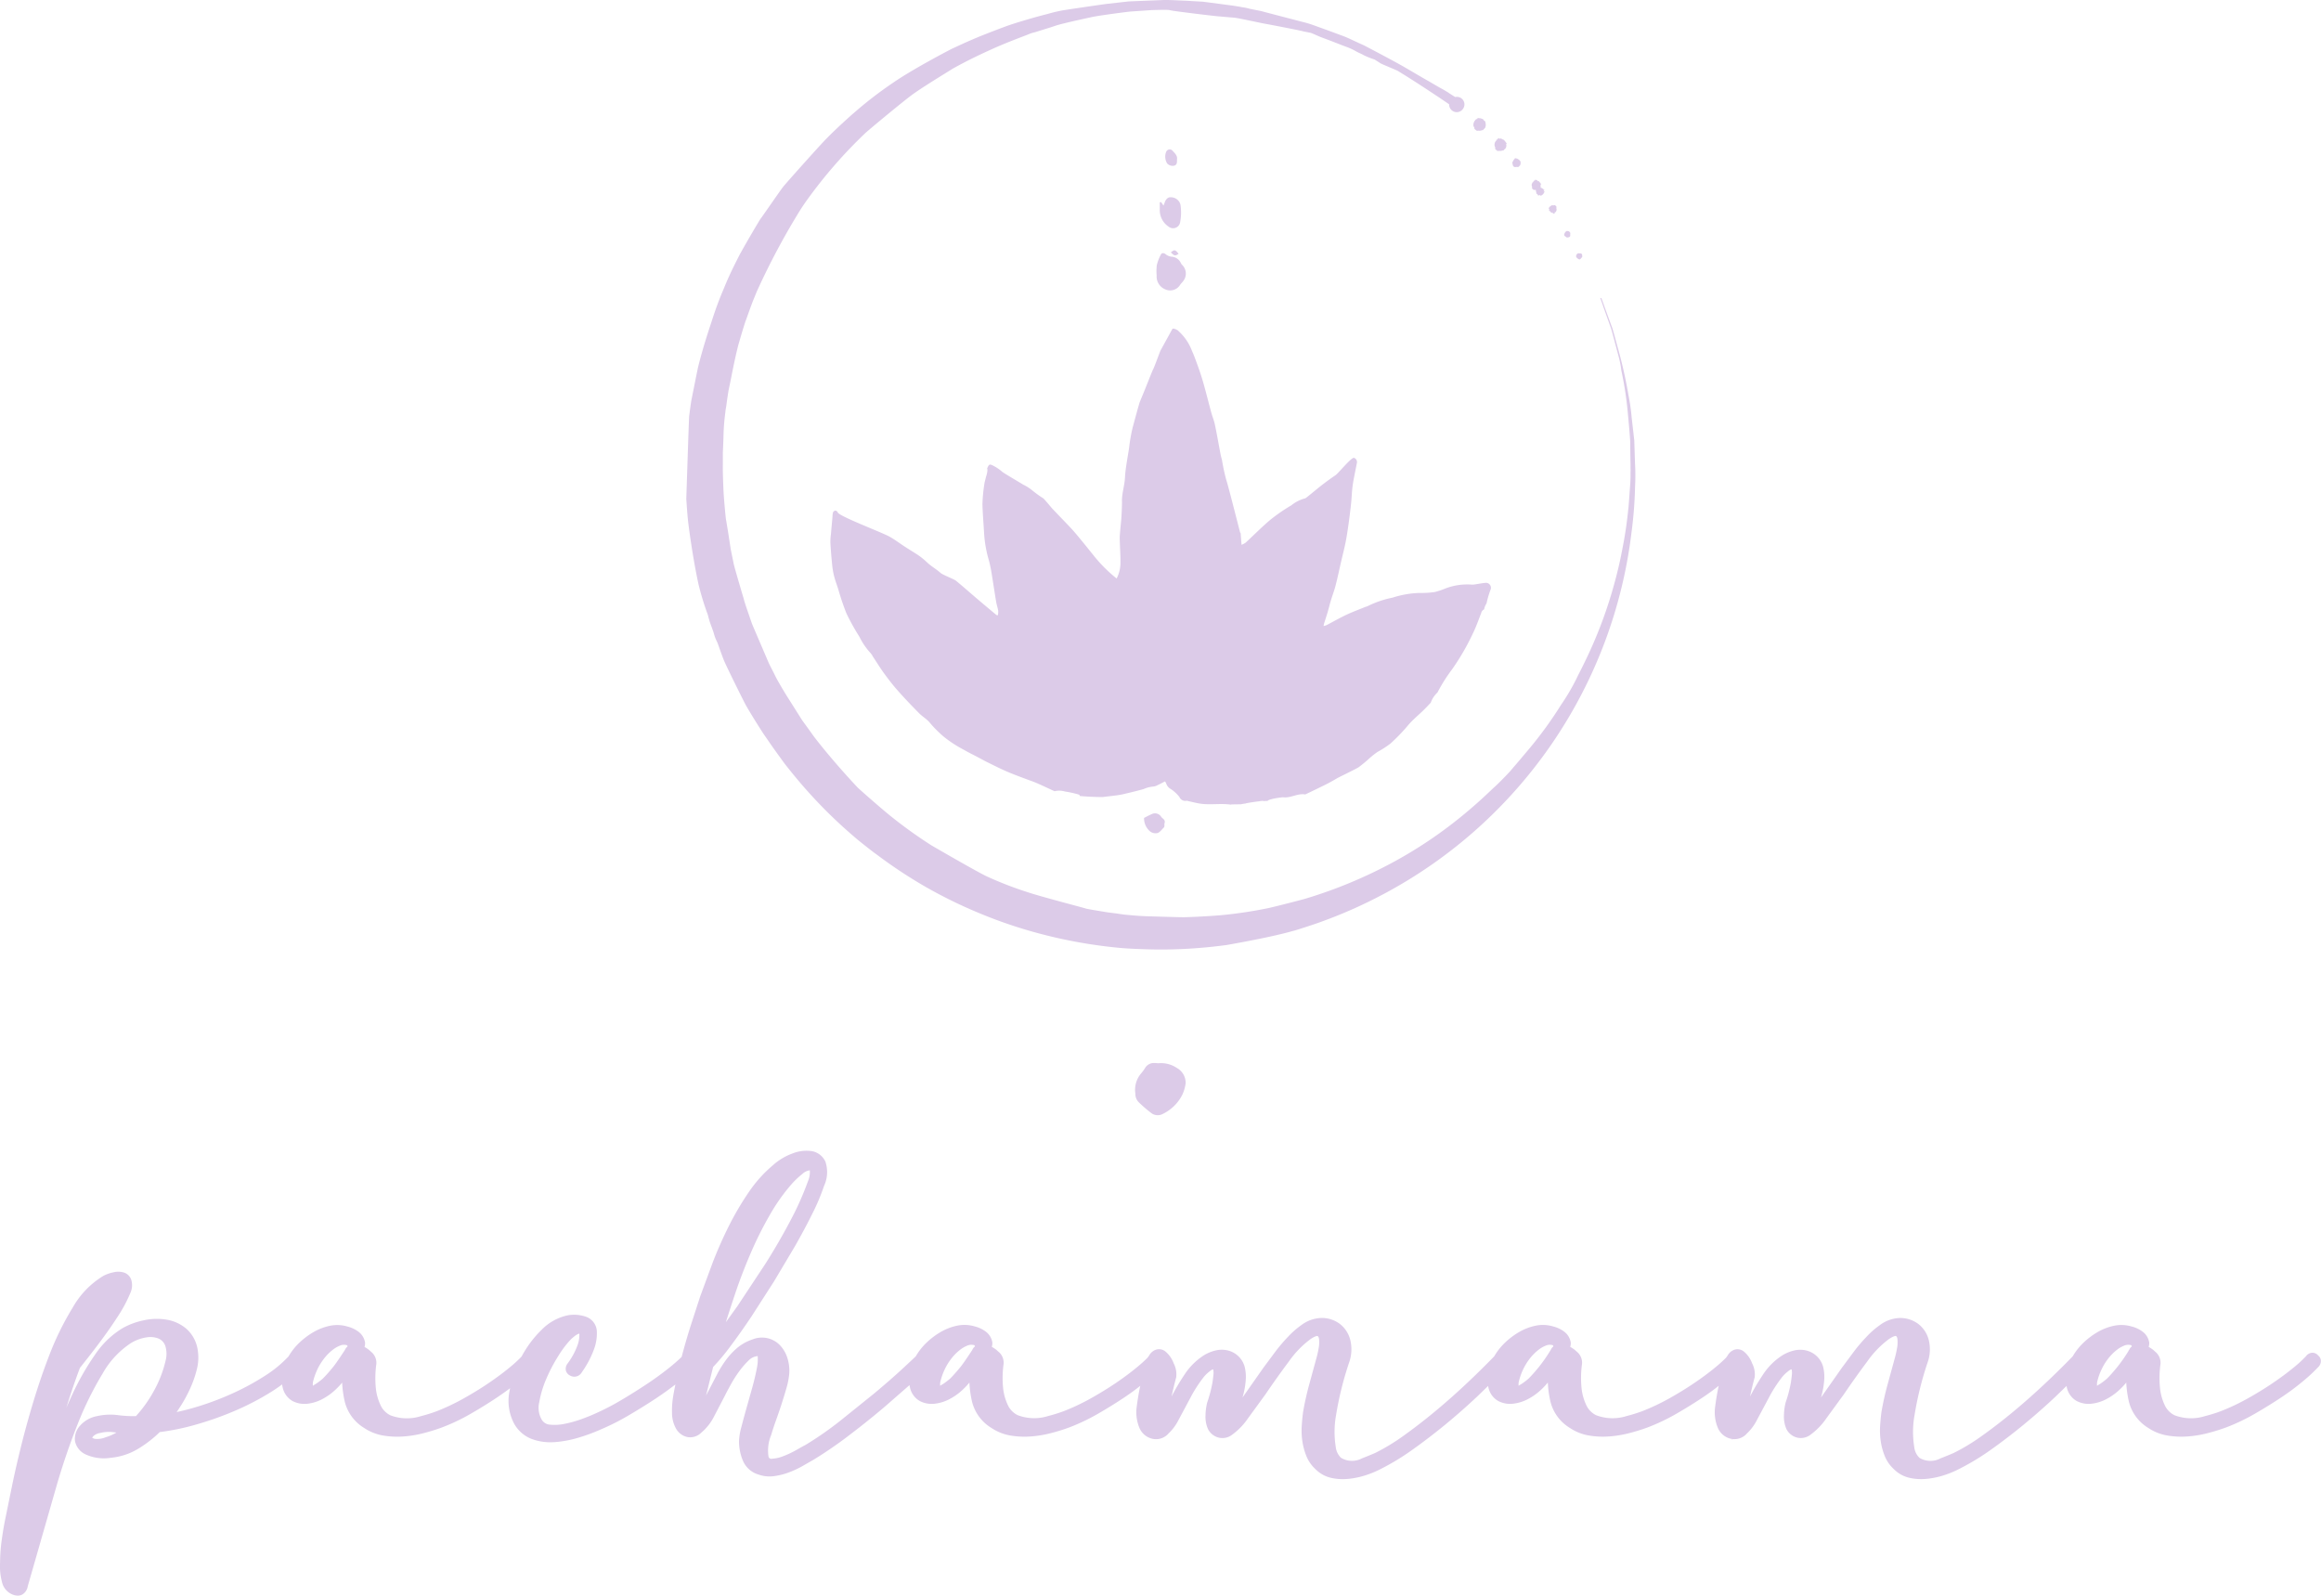 <?xml version="1.0" encoding="UTF-8"?> <svg xmlns="http://www.w3.org/2000/svg" xmlns:xlink="http://www.w3.org/1999/xlink" width="317.078" height="217.972" viewBox="0 0 317.078 217.972"><defs><clipPath id="clip-path"><rect id="Rechteck_4" data-name="Rechteck 4" width="317.078" height="217.972" fill="#dccbe8"></rect></clipPath></defs><g id="Gruppe_2" data-name="Gruppe 2" transform="translate(-0.001 -0.046)"><g id="Gruppe_1" data-name="Gruppe 1" transform="translate(0.001 0.046)" clip-path="url(#clip-path)"><path id="Pfad_1" data-name="Pfad 1" d="M290.877,419.157l-.008.013-.1.043.066.013a21.128,21.128,0,0,1-1.569,2.259c-.511.629-.992,1.172-1.405,1.587a8.955,8.955,0,0,1-.892.691c-.3.2-.483.263-.477.345a1.747,1.747,0,0,1,.067-.794,8.2,8.2,0,0,1,.518-1.431,7.8,7.8,0,0,1,.859-1.432,6.832,6.832,0,0,1,1.132-1.189,4.121,4.121,0,0,1,1.192-.707,1.375,1.375,0,0,1,.485-.087,1.632,1.632,0,0,1,.271.023c.085.014.172.029.21.157,0,.019,0,.036,0,.054a1.1,1.1,0,0,0-.349.453m-79.021,0-.01.017-.032.054a21.453,21.453,0,0,1-1.567,2.257c-.514.633-1,1.176-1.406,1.587a9.006,9.006,0,0,1-.892.691c-.3.2-.483.263-.477.343a1.741,1.741,0,0,1,.067-.791,8.471,8.471,0,0,1,.517-1.431,8.013,8.013,0,0,1,.86-1.432,6.771,6.771,0,0,1,1.133-1.189,4.118,4.118,0,0,1,1.192-.707,1.371,1.371,0,0,1,.484-.087,1.611,1.611,0,0,1,.271.023c.085.014.174.029.21.157v.054a1.134,1.134,0,0,0-.348.453m-79.021,0c0,.007-1.109,1.712-1.61,2.328-.515.633-1,1.176-1.406,1.587a9.234,9.234,0,0,1-.891.691c-.3.2-.483.263-.479.343a1.764,1.764,0,0,1,.067-.791,8.433,8.433,0,0,1,.517-1.431,7.972,7.972,0,0,1,.86-1.432,6.737,6.737,0,0,1,1.132-1.189,4.137,4.137,0,0,1,1.192-.707,1.383,1.383,0,0,1,.486-.087,1.643,1.643,0,0,1,.271.023c.085.014.173.029.208.157v.055a1.123,1.123,0,0,0-.347.452m-85.7,0c-.005.007-1.111,1.712-1.61,2.328s-.994,1.172-1.405,1.587a9.017,9.017,0,0,1-.894.691c-.3.2-.481.263-.479.342a1.8,1.8,0,0,1,.07-.79,8.4,8.4,0,0,1,.517-1.431,7.819,7.819,0,0,1,.861-1.432,6.58,6.58,0,0,1,1.131-1.189,4.112,4.112,0,0,1,1.189-.706A1.369,1.369,0,0,1,47,418.47a1.6,1.6,0,0,1,.268.023c.085.014.172.029.21.157a.42.42,0,0,0,0,.055,1.083,1.083,0,0,0-.349.452M14.424,431.105a2.983,2.983,0,0,1-1.475.207,1.348,1.348,0,0,1-.344-.132.536.536,0,0,1,.141-.227,1.716,1.716,0,0,1,.946-.438,4.744,4.744,0,0,1,1.785-.108c.148.016.292.035.435.049a6.619,6.619,0,0,1-1.488.647m86.022-19.658c.6-1.791,1.311-3.631,2.1-5.471a49.277,49.277,0,0,1,2.636-5.269,25.5,25.5,0,0,1,3.049-4.282,11.71,11.71,0,0,1,1.373-1.286,1.813,1.813,0,0,1,1.007-.5h.02a3.171,3.171,0,0,1-.266,1.527,40.483,40.483,0,0,1-2.387,5.347c-1.026,1.953-2.184,3.949-3.433,5.923l-3.816,5.771-1.565,2.176q.569-1.813,1.285-3.942m216.226,8.467a1.019,1.019,0,0,0-.826-.35,1.145,1.145,0,0,0-.835.491,17.194,17.194,0,0,1-1.718,1.567c-.789.651-1.733,1.352-2.808,2.082s-2.228,1.437-3.449,2.118a29.68,29.68,0,0,1-3.69,1.741,20.716,20.716,0,0,1-2.119.656,6.331,6.331,0,0,1-4.166-.121,2.872,2.872,0,0,1-1.356-1.426,7.08,7.08,0,0,1-.618-2.244,13.766,13.766,0,0,1,.063-3.344,1.952,1.952,0,0,0-.55-1.512l-.43-.387a4.5,4.5,0,0,0-.635-.418,1.814,1.814,0,0,0,.077-.578,2.3,2.3,0,0,0-.923-1.519,4.216,4.216,0,0,0-1.486-.694,4.878,4.878,0,0,0-2.379-.106,7.508,7.508,0,0,0-2.251.86,10.252,10.252,0,0,0-1.975,1.489,8.392,8.392,0,0,0-1.437,1.829c-1.183,1.223-2.472,2.491-3.834,3.771s-2.795,2.552-4.229,3.744-2.881,2.309-4.286,3.313a27.666,27.666,0,0,1-3.939,2.391q-.85.365-1.79.73a2.912,2.912,0,0,1-2.859-.077,2.4,2.4,0,0,1-.717-1.488,12.953,12.953,0,0,1,.039-4.335,45.239,45.239,0,0,1,1.785-7.2,5.364,5.364,0,0,0,.16-3.073,4,4,0,0,0-1.425-2.192,4.125,4.125,0,0,0-2.435-.818,4.78,4.78,0,0,0-2.84.988,11.677,11.677,0,0,0-1.736,1.51,23.56,23.56,0,0,0-1.732,2.014l-1.693,2.279-2.858,4.072c.038-.143.077-.287.113-.431a10.8,10.8,0,0,0,.322-1.937,5.735,5.735,0,0,0-.146-1.825,3.149,3.149,0,0,0-2.365-2.245,3.573,3.573,0,0,0-1.668.033,5.5,5.5,0,0,0-1.5.621,8.9,8.9,0,0,0-2.712,2.7,30.08,30.08,0,0,0-1.74,2.95q.268-1.269.631-2.617a3.247,3.247,0,0,0-.339-1.9,3.813,3.813,0,0,0-1.1-1.6,1.376,1.376,0,0,0-1.5-.206,1.724,1.724,0,0,0-.768.744l-.216.293a20.257,20.257,0,0,1-1.517,1.358c-.784.65-1.729,1.35-2.806,2.082s-2.224,1.434-3.449,2.118a29.521,29.521,0,0,1-3.691,1.741,20.936,20.936,0,0,1-2.117.656,6.322,6.322,0,0,1-4.166-.121,2.877,2.877,0,0,1-1.358-1.426,7.078,7.078,0,0,1-.619-2.244,13.82,13.82,0,0,1,.063-3.342,1.95,1.95,0,0,0-.548-1.513l-.432-.387a4.549,4.549,0,0,0-.635-.418,1.827,1.827,0,0,0,.078-.577,2.3,2.3,0,0,0-.923-1.52,4.226,4.226,0,0,0-1.484-.694,4.891,4.891,0,0,0-2.383-.106,7.474,7.474,0,0,0-2.251.86,10.251,10.251,0,0,0-1.975,1.489,8.332,8.332,0,0,0-1.438,1.832c-1.176,1.213-2.465,2.483-3.832,3.769s-2.8,2.555-4.232,3.744-2.872,2.3-4.284,3.313a27.825,27.825,0,0,1-3.939,2.391q-.849.365-1.789.73a2.914,2.914,0,0,1-2.86-.077,2.406,2.406,0,0,1-.718-1.488,12.975,12.975,0,0,1,.04-4.335,45.048,45.048,0,0,1,1.788-7.2,5.374,5.374,0,0,0,.157-3.073,4,4,0,0,0-1.423-2.192,4.129,4.129,0,0,0-2.436-.818,4.759,4.759,0,0,0-2.84.988,11.657,11.657,0,0,0-1.736,1.51,23.706,23.706,0,0,0-1.731,2.014l-1.694,2.279-2.858,4.072c.038-.143.077-.287.114-.431a10.757,10.757,0,0,0,.321-1.937,5.737,5.737,0,0,0-.146-1.825,3.15,3.15,0,0,0-2.366-2.245,3.571,3.571,0,0,0-1.667.033,5.522,5.522,0,0,0-1.5.621,8.922,8.922,0,0,0-2.712,2.7,30.4,30.4,0,0,0-1.74,2.95q.269-1.269.631-2.617a3.246,3.246,0,0,0-.338-1.9,3.8,3.8,0,0,0-1.1-1.6,1.374,1.374,0,0,0-1.5-.206,1.721,1.721,0,0,0-.767.744l-.216.293a19.974,19.974,0,0,1-1.519,1.358c-.791.657-1.711,1.339-2.8,2.082-1.064.722-2.225,1.434-3.449,2.118a29.534,29.534,0,0,1-3.692,1.741,20.877,20.877,0,0,1-2.116.656,6.331,6.331,0,0,1-4.167-.121,2.874,2.874,0,0,1-1.358-1.426,7.11,7.11,0,0,1-.62-2.244,13.873,13.873,0,0,1,.065-3.342,1.953,1.953,0,0,0-.548-1.513l-.433-.387a4.561,4.561,0,0,0-.634-.418,1.875,1.875,0,0,0,.078-.577,2.3,2.3,0,0,0-.924-1.52,4.241,4.241,0,0,0-1.484-.694,4.89,4.89,0,0,0-2.382-.106,7.5,7.5,0,0,0-2.251.86,10.171,10.171,0,0,0-1.975,1.489,8.407,8.407,0,0,0-1.442,1.835c-.253.251-.892.849-1.923,1.8-1.054.973-2.324,2.08-3.769,3.285l-4.71,3.791a46.108,46.108,0,0,1-4.684,3.248c-.25.126-.669.357-1.253.691a12.88,12.88,0,0,1-1.732.82,4.912,4.912,0,0,1-1.566.361.389.389,0,0,1-.486-.3,5.506,5.506,0,0,1,.367-2.946q.24-.84.63-1.924.4-1.111.774-2.253c.244-.762.472-1.5.678-2.223a10.1,10.1,0,0,0,.386-1.986,5.75,5.75,0,0,0-.238-2.068,4.5,4.5,0,0,0-.943-1.706,3.409,3.409,0,0,0-3.835-.891,6.343,6.343,0,0,0-2.113,1.176,9.731,9.731,0,0,0-1.557,1.689,15.05,15.05,0,0,0-1.208,1.969L96.456,425.4l.966-3.9a29.154,29.154,0,0,0,2.362-2.828c.931-1.242,1.906-2.62,2.9-4.106l3.042-4.732,2.885-4.847c.9-1.585,1.713-3.1,2.4-4.5a27.752,27.752,0,0,0,1.559-3.708,4.475,4.475,0,0,0,.191-3.331,2.516,2.516,0,0,0-1.87-1.437,5.12,5.12,0,0,0-2.648.331,8.11,8.11,0,0,0-2.612,1.563,18.021,18.021,0,0,0-3.351,3.73,39.711,39.711,0,0,0-2.733,4.656c-.825,1.652-1.563,3.327-2.2,4.987l-1.691,4.583L94.4,415.726c-.452,1.411-.879,2.89-1.279,4.4a24.626,24.626,0,0,1-1.907,1.646c-.863.682-1.85,1.4-2.935,2.117s-2.258,1.459-3.5,2.188a33.087,33.087,0,0,1-3.655,1.873q-.656.3-1.732.688a15.721,15.721,0,0,1-2.221.62,6.492,6.492,0,0,1-2.06.116,1.385,1.385,0,0,1-1.131-.729,3.214,3.214,0,0,1-.316-2.3,14.124,14.124,0,0,1,.975-3.242,21.715,21.715,0,0,1,1.671-3.166,13.4,13.4,0,0,1,1.641-2.172c.112-.114.274-.254.481-.424a2.532,2.532,0,0,1,.553-.353.862.862,0,0,1,.148-.05c0,.03.012.069.018.116a4.1,4.1,0,0,1-.282,1.552,9.815,9.815,0,0,1-1.344,2.441,1.168,1.168,0,0,0-.215.951,1.057,1.057,0,0,0,.57.671,1.165,1.165,0,0,0,1.608-.453,13.343,13.343,0,0,0,1.66-3.137,6.2,6.2,0,0,0,.392-2.372,2.223,2.223,0,0,0-1.579-2.1,4.944,4.944,0,0,0-2.376-.17A7.016,7.016,0,0,0,74,416.413a14.69,14.69,0,0,0-2.739,3.657,17.7,17.7,0,0,1-1.707,1.552c-.787.652-1.731,1.352-2.806,2.082s-2.222,1.434-3.449,2.118a29.336,29.336,0,0,1-3.691,1.741,20.66,20.66,0,0,1-2.117.656,6.319,6.319,0,0,1-4.164-.121,2.87,2.87,0,0,1-1.358-1.427,7.053,7.053,0,0,1-.62-2.242,14,14,0,0,1,.064-3.344,1.945,1.945,0,0,0-.547-1.513l-.432-.387a4.346,4.346,0,0,0-.633-.42,1.9,1.9,0,0,0,.075-.576,2.3,2.3,0,0,0-.922-1.52,4.219,4.219,0,0,0-1.486-.694,4.877,4.877,0,0,0-2.379-.106,7.482,7.482,0,0,0-2.251.86,10.224,10.224,0,0,0-1.976,1.489,8.337,8.337,0,0,0-1.442,1.837,16.564,16.564,0,0,1-3.288,2.69,34.147,34.147,0,0,1-4.338,2.351,38.663,38.663,0,0,1-4.682,1.781c-1.039.321-2.037.583-2.977.779.19-.276.382-.567.577-.869A19.134,19.134,0,0,0,26,424.39a14.883,14.883,0,0,0,.892-2.575,6.44,6.44,0,0,0,.127-2.589,4.818,4.818,0,0,0-1.533-2.926,5.552,5.552,0,0,0-2.682-1.257,8.2,8.2,0,0,0-3.084.064,10.153,10.153,0,0,0-2.888,1.039,12,12,0,0,0-3.792,3.593,35.2,35.2,0,0,0-3.114,5.414q-.436.932-.861,1.914c.559-1.828,1.179-3.65,1.852-5.443,2.259-2.827,3.93-5.087,4.97-6.716a19.43,19.43,0,0,0,1.992-3.688,2.525,2.525,0,0,0,.05-1.642,1.569,1.569,0,0,0-.988-.977,2.688,2.688,0,0,0-1.378-.047,5.4,5.4,0,0,0-1.418.485,11.883,11.883,0,0,0-4.185,4.3,39.645,39.645,0,0,0-3.356,6.9c-.734,1.911-1.427,3.954-2.065,6.071-.63,2.091-1.2,4.161-1.691,6.151s-.917,3.857-1.261,5.565l-.89,4.352Q.448,443.6.23,445.189a22.579,22.579,0,0,0-.219,3.02A8.435,8.435,0,0,0,.278,450.9a2.4,2.4,0,0,0,1.512,1.713,1.929,1.929,0,0,0,.641.121,1.269,1.269,0,0,0,.631-.16,1.593,1.593,0,0,0,.731-1.125L7.8,437.487c.827-2.821,1.768-5.565,2.8-8.158a45.706,45.706,0,0,1,3.418-6.928,11.992,11.992,0,0,1,3.909-4.19,5.746,5.746,0,0,1,2.092-.756,3.045,3.045,0,0,1,1.662.17,1.7,1.7,0,0,1,.9.985,3.663,3.663,0,0,1,.034,2.06A15.8,15.8,0,0,1,21,424.812a17.455,17.455,0,0,1-2.427,3.4,16.061,16.061,0,0,1-2.409-.128,8.146,8.146,0,0,0-2.918.131,4.064,4.064,0,0,0-2.328,1.326,2.642,2.642,0,0,0-.671,2.086,2.548,2.548,0,0,0,1.444,1.811,5.994,5.994,0,0,0,3.446.466,8.854,8.854,0,0,0,3.754-1.239,16.3,16.3,0,0,0,2.938-2.274,32.127,32.127,0,0,0,4.887-1.006,43.864,43.864,0,0,0,5.428-1.923,36.358,36.358,0,0,0,5.039-2.644c.477-.3.925-.616,1.357-.936a3.932,3.932,0,0,0,.084.432,2.784,2.784,0,0,0,1.349,1.841,3.537,3.537,0,0,0,2,.368,5.674,5.674,0,0,0,2.008-.609,7.922,7.922,0,0,0,1.671-1.148,9.934,9.934,0,0,0,1.042-1.075l.049-.06a14.448,14.448,0,0,0,.361,2.62,5.865,5.865,0,0,0,2.651,3.582,6.619,6.619,0,0,0,2.606,1.033,11.582,11.582,0,0,0,1.91.158c.275,0,.547-.011.822-.03a15.206,15.206,0,0,0,2.732-.444,26.1,26.1,0,0,0,2.538-.784,27.1,27.1,0,0,0,4-1.908c1.328-.768,2.564-1.538,3.674-2.285.588-.4,1.136-.788,1.651-1.174-.027.137-.063.274-.085.412a6.668,6.668,0,0,0,.553,4.271,4.657,4.657,0,0,0,2.464,2.245,7.26,7.26,0,0,0,2.569.456c.211,0,.425-.008.64-.024a15.078,15.078,0,0,0,3.305-.635,24.913,24.913,0,0,0,2.87-1.06A32.687,32.687,0,0,0,85.9,428.1c1.27-.746,2.506-1.513,3.668-2.28.977-.645,1.869-1.292,2.7-1.932-.105.539-.219,1.091-.3,1.594a11.994,11.994,0,0,0-.162,2.311,4.379,4.379,0,0,0,.542,2.11,2.323,2.323,0,0,0,1.606,1.177,2.15,2.15,0,0,0,1.843-.6,7.058,7.058,0,0,0,1.742-2.2l1.472-2.824c.2-.407.476-.919.819-1.545a16.583,16.583,0,0,1,1.127-1.777,11.063,11.063,0,0,1,1.313-1.519,1.9,1.9,0,0,1,1.241-.6,5.731,5.731,0,0,1-.118,1.662c-.139.758-.343,1.617-.6,2.553l-.8,2.847q-.4,1.417-.708,2.616a8.366,8.366,0,0,0-.325,1.945,6.847,6.847,0,0,0,.533,2.665,3.322,3.322,0,0,0,2.163,1.9,4.332,4.332,0,0,0,1.46.249,4.625,4.625,0,0,0,.6-.038,9.17,9.17,0,0,0,1.988-.489,13.06,13.06,0,0,0,1.829-.835l1.573-.9a56.186,56.186,0,0,0,4.95-3.4c1.713-1.3,3.339-2.609,4.837-3.882l3.358-2.932c.029.11.029.23.066.336a2.788,2.788,0,0,0,1.348,1.841,3.508,3.508,0,0,0,2,.368,5.642,5.642,0,0,0,2.006-.609,7.931,7.931,0,0,0,1.672-1.148,9.782,9.782,0,0,0,1.042-1.075l.051-.06a14.379,14.379,0,0,0,.36,2.62,5.857,5.857,0,0,0,2.653,3.582,6.607,6.607,0,0,0,2.605,1.033,11.575,11.575,0,0,0,1.91.158c.274,0,.547-.011.822-.03a15.24,15.24,0,0,0,2.732-.444,25.575,25.575,0,0,0,2.537-.784,27.205,27.205,0,0,0,4-1.908c1.328-.768,2.564-1.538,3.673-2.285.754-.507,1.425-1.006,2.056-1.5-.018.073-.036.144-.054.218-.168.795-.314,1.676-.436,2.615a5.5,5.5,0,0,0,.353,2.881,2.531,2.531,0,0,0,1.838,1.533c.049.008.1.018.141.023l.074.01a2.265,2.265,0,0,0,1.947-.781,6.528,6.528,0,0,0,1.339-1.8l1.689-3.159c.217-.417.465-.841.741-1.278s.576-.863.892-1.279a4.567,4.567,0,0,1,.892-.917c.4-.328.552-.346.546-.276a2.323,2.323,0,0,1,.019.766c-.039.358-.078.682-.118.945a17.727,17.727,0,0,1-.723,2.768,7.632,7.632,0,0,0-.234,1.749,4.164,4.164,0,0,0,.351,1.92,2.258,2.258,0,0,0,1.5,1.152,2.179,2.179,0,0,0,1.8-.417,9.187,9.187,0,0,0,2.163-2.248l2.4-3.294c1.029-1.52,2.1-3.016,3.169-4.448a13.388,13.388,0,0,1,2.877-3c.755-.536,1.018-.485,1.017-.487.059.023.182.07.228.389a4.265,4.265,0,0,1-.059,1.325,12.729,12.729,0,0,1-.324,1.419l-.981,3.585c-.328,1.207-.6,2.43-.81,3.654q-.126.939-.189,1.97a9.883,9.883,0,0,0,.1,2.109,8.839,8.839,0,0,0,.555,1.995,4.89,4.89,0,0,0,1.224,1.743,4.357,4.357,0,0,0,2.136,1.189,7.06,7.06,0,0,0,1.592.176,8.087,8.087,0,0,0,.825-.043,11.271,11.271,0,0,0,2.383-.516,13.309,13.309,0,0,0,2.092-.887,32.612,32.612,0,0,0,4.238-2.586c1.473-1.043,2.978-2.2,4.473-3.422,1.508-1.242,2.981-2.538,4.382-3.859l1.464-1.421c.02.072.018.152.043.222a2.785,2.785,0,0,0,1.348,1.841,3.5,3.5,0,0,0,2,.368,5.653,5.653,0,0,0,2.005-.609,7.938,7.938,0,0,0,1.671-1.148,9.781,9.781,0,0,0,1.041-1.075l.051-.06a14.38,14.38,0,0,0,.361,2.62,5.858,5.858,0,0,0,2.652,3.582,6.607,6.607,0,0,0,2.605,1.033,11.583,11.583,0,0,0,1.91.158c.275,0,.548-.011.821-.03a15.236,15.236,0,0,0,2.733-.444,25.627,25.627,0,0,0,2.538-.784,27.147,27.147,0,0,0,4-1.908c1.329-.768,2.564-1.538,3.675-2.285.754-.507,1.426-1.006,2.056-1.5-.018.073-.037.144-.054.218-.166.787-.313,1.668-.437,2.615a5.5,5.5,0,0,0,.353,2.881,2.531,2.531,0,0,0,1.838,1.533c.048.008.094.018.14.023l-.035.154.109-.144a2.266,2.266,0,0,0,1.947-.781,6.537,6.537,0,0,0,1.34-1.8l1.688-3.16c.218-.416.465-.843.742-1.277s.576-.863.892-1.279a4.578,4.578,0,0,1,.892-.917c.4-.328.553-.346.546-.276a2.314,2.314,0,0,1,.019.766c-.039.358-.079.682-.117.945a17.732,17.732,0,0,1-.723,2.768,7.589,7.589,0,0,0-.234,1.749,4.183,4.183,0,0,0,.35,1.92,2.262,2.262,0,0,0,1.495,1.152,2.193,2.193,0,0,0,1.8-.417,9.245,9.245,0,0,0,2.162-2.248l2.4-3.294c1.029-1.52,2.1-3.016,3.17-4.448a13.379,13.379,0,0,1,2.877-3c.754-.536,1.018-.485,1.016-.487.059.023.182.07.228.389a4.277,4.277,0,0,1-.059,1.325,12.722,12.722,0,0,1-.325,1.419l-.981,3.585c-.329,1.207-.6,2.43-.811,3.654q-.125.939-.188,1.97a9.857,9.857,0,0,0,.1,2.109,8.774,8.774,0,0,0,.555,1.995,4.912,4.912,0,0,0,1.223,1.743,4.37,4.37,0,0,0,2.138,1.189,7.066,7.066,0,0,0,1.592.176,8.085,8.085,0,0,0,.825-.043,11.256,11.256,0,0,0,2.383-.516,13.4,13.4,0,0,0,2.093-.887A32.857,32.857,0,0,0,272,432.791c1.478-1.049,2.983-2.2,4.472-3.422,1.513-1.247,2.986-2.543,4.382-3.859l1.464-1.421c.02.072.018.152.043.222a2.79,2.79,0,0,0,1.35,1.841,3.525,3.525,0,0,0,1.994.368,5.63,5.63,0,0,0,2.008-.609,7.938,7.938,0,0,0,1.671-1.148,9.785,9.785,0,0,0,1.042-1.075l.049-.06a14.422,14.422,0,0,0,.363,2.62,5.853,5.853,0,0,0,2.652,3.582,6.621,6.621,0,0,0,2.605,1.033,11.583,11.583,0,0,0,1.912.158c.274,0,.547-.011.82-.03a15.148,15.148,0,0,0,2.733-.444,26.3,26.3,0,0,0,2.538-.783,27.253,27.253,0,0,0,4-1.909c1.324-.767,2.562-1.535,3.677-2.285a33.022,33.022,0,0,0,2.989-2.245,22.114,22.114,0,0,0,1.9-1.775,1.177,1.177,0,0,0,.4-.918.971.971,0,0,0-.4-.72" transform="translate(-0.001 -234.762)" fill="#dccbe8"></path><path id="Pfad_2" data-name="Pfad 2" d="M389.818,362.116c-.218-.013-.411-.036-.6-.034a1.394,1.394,0,0,0-1.161.639,6.072,6.072,0,0,1-.634.86,3.461,3.461,0,0,0-.723,2.687,1.6,1.6,0,0,0,.47,1.184,18.14,18.14,0,0,0,1.64,1.418,1.456,1.456,0,0,0,1.577.2,5.829,5.829,0,0,0,2.732-2.659,5.338,5.338,0,0,0,.45-1.567,2.323,2.323,0,0,0-1.214-2.091,3.873,3.873,0,0,0-2.532-.633" transform="translate(-231.595 -216.872)" fill="#dccbe8"></path><path id="Pfad_3" data-name="Pfad 3" d="M393.921,89.309a1.877,1.877,0,0,0,1.134,1.873,1.594,1.594,0,0,0,2.062-.586c.121-.187.3-.335.426-.52a1.648,1.648,0,0,0-.174-2.248,1.233,1.233,0,0,1-.174-.283,1.474,1.474,0,0,0-1.178-.8,1.531,1.531,0,0,1-.849-.327c-.193-.17-.513-.26-.653,0a5.81,5.81,0,0,0-.575,1.483,7.076,7.076,0,0,0-.019,1.409" transform="translate(-235.906 -51.674)" fill="#dccbe8"></path><path id="Pfad_4" data-name="Pfad 4" d="M395.52,68.359l-.32-.471-.184.026c0,.321,0,.644,0,.966a2.713,2.713,0,0,0,1.2,2.356.975.975,0,0,0,1.591-.649,7.051,7.051,0,0,0,.049-2.261,1.208,1.208,0,0,0-.156-.441,1.366,1.366,0,0,0-1.186-.657c-.4-.042-.71.326-.839.752-.03.1-.076.2-.149.379" transform="translate(-236.577 -40.28)" fill="#dccbe8"></path><path id="Pfad_5" data-name="Pfad 5" d="M392.031,277.571a.986.986,0,0,0-1.326-.394c-.349.136-.676.33-1.037.509a2.34,2.34,0,0,0,.638,1.666,1.228,1.228,0,0,0,1.2.4c.325-.1.571-.47.841-.73.178-.172.063-.43.115-.591.163-.489-.218-.609-.429-.861" transform="translate(-233.375 -165.953)" fill="#dccbe8"></path><path id="Pfad_6" data-name="Pfad 6" d="M398.11,53.15c.392-.126.382-.451.376-.856.094-.515-.321-.873-.665-1.245a.523.523,0,0,0-.8.176,1.782,1.782,0,0,0,.114,1.611,1.011,1.011,0,0,0,.975.313" transform="translate(-237.694 -30.518)" fill="#dccbe8"></path><path id="Pfad_7" data-name="Pfad 7" d="M398.778,85.58c.471.49.605.514,1.065.191-.47-.585-.559-.6-1.065-.191" transform="translate(-238.831 -51.104)" fill="#dccbe8"></path><path id="Pfad_8" data-name="Pfad 8" d="M400.326,112.13l.034.014c-.066-.03-.073-.032-.034-.014" transform="translate(-239.743 -67.167)" fill="#dccbe8"></path><path id="Pfad_9" data-name="Pfad 9" d="M365.372,147.951a12.573,12.573,0,0,1-2.07.128,13.137,13.137,0,0,0-3.711.644,13.42,13.42,0,0,0-3.423,1.172,1.564,1.564,0,0,1-.248.077c-.88.36-1.776.687-2.635,1.092-.922.435-1.808.946-2.713,1.417a2.3,2.3,0,0,1-.4.118,3.111,3.111,0,0,1,.057-.31c.168-.539.347-1.075.508-1.618.153-.519.277-1.047.433-1.566.21-.693.47-1.371.65-2.071.273-1.06.495-2.133.741-3.2.207-.9.441-1.791.622-2.694.163-.82.283-1.65.4-2.478.131-.935.249-1.874.348-2.814.089-.831.1-1.671.223-2.5.145-1,.372-1.98.559-2.97a.617.617,0,0,0-.368-.75c-.324-.16-2.174,2.122-2.53,2.36-.7.472-1.388.975-2.057,1.5-.634.5-2.005,1.655-2.086,1.665a4.977,4.977,0,0,0-1.9.953,24.753,24.753,0,0,0-2.8,1.92c-1.2,1-2.3,2.127-3.454,3.188a2.642,2.642,0,0,1-.554.29c-.042-.564-.087-1.075-.121-1.578a.528.528,0,0,1-.1-.206c-.442-1.7-1.633-6.411-1.856-7.05a25.814,25.814,0,0,1-.6-2.782,9.926,9.926,0,0,1-.276-1.219c-.231-1.2-.437-2.413-.693-3.613-.117-.553-.341-1.081-.491-1.629-.34-1.249-.652-2.508-1-3.755-.225-.8-.474-1.6-.759-2.388s-.55-1.555-.892-2.315a6.925,6.925,0,0,0-1.771-2.615.6.6,0,0,1-.1-.107l-.032-.023c-.064-.039-.128-.078-.195-.114-.031-.017-.063-.033-.1-.049l-.031-.016,0,0c-.044-.019-.142-.046-.158-.051l-.085-.019c-.04,0-.085,0-.13,0h-.029l0,0c-.051.074-1.616,2.94-1.665,3.016-.06.139-.931,2.51-1.029,2.614-.128.264-.823,2.04-1.229,3.039-.166.409-.57,1.356-.617,1.523-.432,1.5-.523,1.881-.933,3.389a22.39,22.39,0,0,0-.464,2.667c-.178,1.238-.509,2.831-.566,4.08-.051,1.1-.445,2.2-.412,3.3.014.462-.058,2-.1,2.459-.1,1.045-.213,2.124-.207,2.563.011.829.112,2.413.1,3.243a4.68,4.68,0,0,1-.523,2.238,19.733,19.733,0,0,1-3.168-3.177c-.524-.645-1.04-1.3-1.568-1.936-.459-.558-.913-1.122-1.4-1.65-.845-.912-1.72-1.794-2.575-2.7-.27-.286-.508-.6-.767-.894-.168-.191-.337-.381-.506-.57a14.321,14.321,0,0,1-1.529-1.1,6.313,6.313,0,0,0-1.257-.8c-.438-.276-2.636-1.55-2.888-1.773a5.791,5.791,0,0,0-1.235-.826c-.481-.243-.549-.181-.8.4.137.186-.109,1.069-.133,1.064-.078.313-.137.57-.207.825a21.86,21.86,0,0,0-.3,2.995c.039,1.362.16,2.721.234,4.082a16.6,16.6,0,0,0,.661,3.628,18.508,18.508,0,0,1,.4,1.99c.2,1.211.377,2.427.58,3.636.069.408.21.8.279,1.211a2.674,2.674,0,0,1-.039.618c-.134-.028-.187-.022-.216-.046-.9-.75-1.794-1.5-2.683-2.256-.946-.8-1.873-1.63-2.833-2.415-.3-.243-1.79-.784-2.123-1.083-.588-.525-1.3-.91-1.862-1.459a9.479,9.479,0,0,0-1.6-1.228c-.5-.314-.994-.621-1.484-.941-.675-.439-1.32-.933-2.022-1.32-1.133-.625-6.946-2.8-7.064-3.316a.409.409,0,0,0-.32-.237.444.444,0,0,0-.321.249,2.231,2.231,0,0,0-.071.587c-.071.79-.144,1.58-.211,2.37a8.414,8.414,0,0,0-.078,1.172c.055.985.137,1.969.235,2.951a10.793,10.793,0,0,0,.255,1.556c.156.616.377,1.215.576,1.821a34.58,34.58,0,0,0,1.117,3.315,30.07,30.07,0,0,0,1.779,3.206,9.451,9.451,0,0,0,1.545,2.26,2.277,2.277,0,0,1,.288.436c.532.8,1.038,1.628,1.605,2.4.595.813,1.217,1.609,1.885,2.359.914,1.028,1.868,2.022,2.835,3,.459.464,1.061.8,1.466,1.3a16.127,16.127,0,0,0,1.932,1.931,16.7,16.7,0,0,0,2.774,1.794c.582.342,1.19.634,1.788.949.517.272,1.027.558,1.552.814.894.437,1.783.889,2.7,1.273,1.116.466,2.257.874,3.393,1.295.807.3,2.744,1.249,2.906,1.3a2.678,2.678,0,0,1,1.393.034,14.368,14.368,0,0,1,1.972.439.605.605,0,0,1,.072.145c0,.01,0,.022,0,.031,1.025.093,2.057.141,3.089.148.512-.06,1.023-.119,1.533-.183a12.23,12.23,0,0,0,1.219-.189c.964-.223,1.926-.454,2.881-.718a4.051,4.051,0,0,1,1.3-.344,1.469,1.469,0,0,0,.614-.195c.333-.153.657-.33,1.012-.509a1.66,1.66,0,0,1,.164.284,1.3,1.3,0,0,0,.532.7,4.729,4.729,0,0,1,1.278,1.158.869.869,0,0,0,.989.5c.077-.014.165.041.249.059.594.124,1.181.289,1.779.36,1.309.156,2.631-.076,3.943.105a1.356,1.356,0,0,0,.193-.024c.419-.008.837-.011,1.255-.02a4.949,4.949,0,0,1,.631-.1.505.505,0,0,1,.055-.029c.223-.062,1.519-.257,1.834-.278-.026-.018.561-.1.542-.029l.588-.026c.055-.236,1.908-.514,2.141-.488,1.014.113,1.924-.556,2.943-.4a.373.373,0,0,0,.185-.059c.916-.442,1.837-.876,2.747-1.332.5-.253.992-.536,1.479-.821.219-.13,2.546-1.248,2.929-1.5a18.35,18.35,0,0,0,1.555-1.295,12.6,12.6,0,0,1,1.023-.795,13.886,13.886,0,0,0,1.732-1.113,24.73,24.73,0,0,0,2.408-2.488c.679-.82,1.535-1.486,2.289-2.245.281-.284.558-.578.844-.887a3.393,3.393,0,0,1,.395-.784,4.273,4.273,0,0,1,.531-.62,22.066,22.066,0,0,1,1.987-3.148,31.963,31.963,0,0,0,2.833-4.889c.445-.9.782-1.863,1.145-2.808a.725.725,0,0,1,.4-.493,1.923,1.923,0,0,1,.3-.766c0-.008.014-.012.019-.02a13.267,13.267,0,0,1,.544-1.872.68.68,0,0,0-.749-.954c-.451.042-.9.135-1.346.2a1.95,1.95,0,0,1-.512.03,8.281,8.281,0,0,0-3.564.537,10.06,10.06,0,0,1-1.415.472" transform="translate(-169.354 -67.08)" fill="#dccbe8"></path><path id="Pfad_10" data-name="Pfad 10" d="M410.637,322.714h0l-.043,0Z" transform="translate(-245.905 -193.294)" fill="#dccbe8"></path><path id="Pfad_11" data-name="Pfad 11" d="M235.411,79.844a37.612,37.612,0,0,0,1.295,4.228,11.048,11.048,0,0,0,.5,1.608l.272.766a5.95,5.95,0,0,0,.526,1.386c.241.674.741,2.1.93,2.527.523,1.19,2.5,5.164,2.869,5.865s1.786,2.989,2.445,3.994c.2.295.433.628.674.976.683,1.018,2.2,3.089,2.226,3.12.3.393.6.76.886,1.119l.049.061c1.333,1.651,2.514,2.972,3.706,4.227a64.9,64.9,0,0,0,4.974,4.694c.327.311,2.445,1.97,2.629,2.1l.358.256a65,65,0,0,0,6.683,4.421,63.715,63.715,0,0,0,8.321,3.988c-.475-.186-.918-.366-1.268-.518.337.148.907.387,1.651.676l.122.048a64.632,64.632,0,0,0,6.347,2.086,66.791,66.791,0,0,0,11.458,2.07c.777.071,1.946.125,2.291.133a64.92,64.92,0,0,0,9.36-.211h.008c.286-.026.572-.054.857-.084l.182-.019-.129.012c.418-.046,1.077-.122.988-.112l.961-.121c-.225.031,5.663-.969,8.747-1.838.142-.041.386-.105.465-.122.682-.2,1.36-.421,2.034-.647.313-.1,1.167-.383,1.693-.582q2.016-.726,3.976-1.586c.2-.087.4-.175.6-.264l.052-.025q1.846-.833,3.636-1.782l.344-.178.367-.2A64.7,64.7,0,0,0,362.886,72.7a56.573,56.573,0,0,0,.478-6.241,28.329,28.329,0,0,0-.01-3.127l-.1-3.127L362.9,57.1a27.613,27.613,0,0,0-.442-3.091,61.875,61.875,0,0,0-1.352-6.091c-.28-1-.538-2.009-.837-3.005l-1.069-2.93c-.139-.408-.288-.81-.441-1.212a.315.315,0,0,1-.162-.037c.162.43.316.864.46,1.3l1.044,2.931c.29,1,.539,2,.811,3,.071.251.131.5.2.756a13.823,13.823,0,0,1,.379,1.947,48.477,48.477,0,0,1,.9,5.986c.113,1.172.224,2.417.308,3.683.011,1.275.027,2.581.061,3.893,0,1.156-.029-.985-.04-.368a20.684,20.684,0,0,1-.018,2.326c-.082.937-.136,2.081-.271,3.559l.022-.336a54.7,54.7,0,0,1-.794,5.464c-.3,1.627-.643,3.111-1.051,4.609a60.483,60.483,0,0,1-3.8,10.33s-.748,1.574-1.19,2.4a29.035,29.035,0,0,1-2.38,4.137,53.619,53.619,0,0,1-4.517,6.194c-1.991,2.37-1.948,2.291-1.948,2.291l-.506.6c-1.387,1.483-2.151,2.168-2.213,2.213.351-.344-.889.867-2.11,1.961-.393.35-.761.67-1.107.966s-.693.587-1.05.88l-.387.314a59.6,59.6,0,0,1-8.937,5.976,63.453,63.453,0,0,1-12.307,5.117s-3.622.961-4.915,1.24a60.368,60.368,0,0,1-6.075.929l.247-.029c-1.359.169-5.008.342-5.754.342s-4.5-.122-5.052-.134c-.549-.031-.813-.012-3.037-.227-.341-.047-.681-.091-1.02-.15-.755-.091-1.165-.137-1.807-.247l-1.21-.2c-.341-.057-.768-.133-1.243-.229.768.155-5.848-1.542-7.912-2.233a49.584,49.584,0,0,1-5.708-2.219c-1.948-.981-7.533-4.242-7.389-4.15a63.163,63.163,0,0,1-5.58-4c-1.159-.926-3.79-3.228-4.527-3.912-.623-.652-3.589-3.849-5.965-6.948,0,0-.953-1.338-1.628-2.251,0,0-1.91-3.033-1.941-3.074-.063-.081-1.338-2.155-1.741-2.991s-.7-1.344-.951-1.915c-.481-1.145-2.07-4.823-2.239-5.247l-.444-1.29c-.288-.838-.553-1.6-.676-2.1-1.653-5.56-1.321-4.68-1.439-5.136-.1-.464-.2-.984-.33-1.605,0,0-.387-2.58-.491-3.137-.088-.561-.124-.756-.158-.931-.055-.351-.319-3.146-.351-4.181,0,0-.1-2.153-.079-3.252,0-.549,0-1.1,0-1.713.033-.615.083-1.982.083-1.982a29.664,29.664,0,0,1,.257-3.5,6.19,6.19,0,0,1,.1-.7s.012-.055.055-.375.116-.9.284-1.925c.036-.17.264-1.245.406-1.983-.107.568.436-2.349.945-4.291.272-.907.412-1.458.955-3.166.047-.072.312-.88.978-2.671.075-.183.351-.858.576-1.408a98.184,98.184,0,0,1,5.956-11.172c.12-.183.354-.556.873-1.285a64.913,64.913,0,0,1,7.969-9.164c.65-.6,5.2-4.364,6.427-5.263,1.736-1.271,6.361-4.026,5.29-3.418.884-.494,2.384-1.339,5.066-2.563,2.673-1.243,5.458-2.21,5.642-2.322a4.958,4.958,0,0,1,.736-.225l2.076-.645c.513-.16.874-.3,1.289-.409.826-.222,1.815-.456,4.26-.988.849-.209,4.167-.645,5.375-.789l2.927-.2s2.141-.075,2.47-.01c-.022,0,.02.008.176.041l.222.039c.411.083,5.162.676,6.286.778l2.183.186c.474.029,3.4.679,4.033.794s3.348.625,5.236,1.028a2.1,2.1,0,0,0,.333.079c.2.045.545.1.872.178.348.12.756.324,1.231.525l1.558.586s1.576.618,2.009.777a8.21,8.21,0,0,1,1.37.627c.383.224.759.345,1.031.518a10.936,10.936,0,0,0,1.5.6c.367.233.615.391.833.531l.308.146c2.093.892,1.89.8,2.036.882,1.285.781,2.4,1.5,3.527,2.232L336.2,13.1c.293.194.59.392.894.6l.869.592a.48.48,0,0,0,0,.083,1.035,1.035,0,0,0,.149.488,1.037,1.037,0,0,0,1.817-.066,1.03,1.03,0,0,0-1.04-1.511c-.118.022-.08.029-.171-.03l-.5-.314c-.487-.309-.325-.217-.241-.172-1.7-1.026-.154-.066-2.833-1.647-.373-.193-1.744-1.009-3.449-2-1.711-.973-5.108-2.743-5.363-2.879-1.2-.532-2.046-.964-2.742-1.236l-1.675-.621-1.508-.55c-.592-.2-1.3-.507-2.353-.768,0,0-5.534-1.436-5.773-1.511l-1.559-.312a6.655,6.655,0,0,0-1.074-.219c-.36-.084-1.359-.229-1.359-.229L304.361.281,301.974.142c-1.129-.031-2.23-.133-3.358-.081L295.126.2l-.939.04-.967.108-2.068.235c-.361.04-5.652.809-6.09.9a19.908,19.908,0,0,0-2.013.487c-1.691.414-4.4,1.227-5.5,1.622-1.085.4-2.16.808-3.784,1.458-.711.3-1.477.625-2.137.924-.977.446-1.7.788-1.576.722-.783.406-5.43,2.837-8.072,4.664a53.942,53.942,0,0,0-5.419,4.187c-.049.026-2.256,1.984-3.658,3.431-.843.835-5.531,6.088-5.941,6.608s-3.239,4.642-3.081,4.357c-.85,1.381-2.357,3.991-2.9,5,.126-.235-.388.749-.976,1.964s-1.164,2.617-1.009,2.272c-.88,2.04-1.275,3.23-1.667,4.409-.439,1.356-1.277,3.8-1.979,6.638-.152.713-.823,4.081-.879,4.362s-.125.7-.332,2.31c-.037.284-.385,11.2-.392,11.313.032.347.1,1.617.227,2.859.09.927.675,5.272,1.439,8.778" transform="translate(-139.992 -0.046)" fill="#dccbe8"></path><path id="Pfad_12" data-name="Pfad 12" d="M324.268,16.512c.073-.039.126-.065.126-.065-.069.034-.107.054-.126.065" transform="translate(-194.207 -9.869)" fill="#dccbe8"></path><path id="Pfad_13" data-name="Pfad 13" d="M504.433,40.31h0Z" transform="translate(-302.108 -24.16)" fill="#dccbe8"></path><path id="Pfad_14" data-name="Pfad 14" d="M506.1,42.617h0s.011,0,0,.008,0,0,0-.01" transform="translate(-303.105 -25.542)" fill="#dccbe8"></path><path id="Pfad_15" data-name="Pfad 15" d="M502.015,41.51a.327.327,0,0,1-.065.065c.055-.014-.029.1.057.079,0,.016.011.016.017.039l-.006,0c.047.04.049.076.1.134,0,0,.117,0,.095.069.022.012.035.028.03.028.01.029.057.016.061.025l-.016-.02c.065.011.136.057.2.029l0-.016c.049-.019.034.022.086.014,0,0,.06.019.042.038a.174.174,0,0,0,.066-.054c.01-.023.051-.007.031.023.062.05.069-.065.107.01.011-.071.031-.017.073-.03l-.007.007c.022.011.024-.03.051-.011,0-.043.109-.036.109-.036s.016.016.016.016c.006-.042.041-.051.011-.061.028-.067.04.077.091.025.014-.01-.008-.02,0-.041a.1.1,0,0,1,.052.006.229.229,0,0,0,.044-.1l.031,0c0-.039.011-.039.035-.052-.02-.01.018,0,.018,0,.028,0,.031-.03.038-.039s0-.048,0-.037c0-.01.043,0,.041.019l0-.054c.011,0,.04,0,.045.006.026-.016-.013-.08.019-.1a.024.024,0,0,1-.007-.017c.017-.026.061-.041.037-.089,0,0-.013,0-.016-.048s.042,0,.058-.009c-.019-.024-.06-.061-.016-.084.006.011,0,.018,0,.028s.095-.079,0-.092l.019-.013c0-.017-.057-.024-.045-.055.007-.013.02-.023.031-.013l-.017-.073s.016-.081-.012-.105c.006-.008.007-.02-.013-.03.031-.007.019-.02.012-.037a.226.226,0,0,0-.029-.073c0-.032-.032-.076-.024-.088s-.048-.083-.11-.079c.006-.012.024-.011.036-.022a.174.174,0,0,0-.1-.012s-.034-.025-.016-.043c0,0-.006-.035-.006-.035l-.012-.055a.069.069,0,0,1-.053-.01c0-.012.007-.024.014-.026s-.057-.029-.06-.047c-.031.059-.055-.016-.038,0,0-.057-.064,0-.057,0-.022.01-.042-.018-.026-.031-.032-.028-.1-.06-.095-.071-.031.037-.059.077-.086.115l-.018-.01c.011-.051.024-.112.052-.123a.028.028,0,0,0-.041-.01c0,.007,0,.071-.012.073-.01-.057-.047-.078-.039-.084l-.049.067a.138.138,0,0,0,0-.084c0,.014-.034-.006-.044,0l.014.019c-.042-.017-.049.1-.086.1,0-.016.014-.095-.007-.1-.007.022-.019.077-.033.128-.012,0-.006-.108.01-.138-.017-.016-.113.017-.115,0,0,.016-.032.036-.039.025s-.011.037-.047,0a.359.359,0,0,0,.023.139c-.008,0-.034-.022-.034-.022s-.1-.036-.119-.024a.17.17,0,0,1,.017.092l-.016.006,0-.007a.437.437,0,0,0-.093.026c-.008-.007-.031-.008-.036-.028,0,.01.013.012-.028-.016.014.023,0,.048,0,.071.03.028,0,.079-.012.094l0-.008c-.034-.013-.066.06-.113.077a.076.076,0,0,0,.019.028.69.69,0,0,0-.047.095c-.006.013-.028.026-.041.022s-.007.012-.016.014c.024.012.014.047.016.049s-.01.017-.013.028l-.006,0s-.137.446.071.6a.115.115,0,0,1,.028.031" transform="translate(-300.576 -24.102)" fill="#dccbe8"></path><path id="Pfad_16" data-name="Pfad 16" d="M504.8,40.533l.006,0Z" transform="translate(-302.328 -24.294)" fill="#dccbe8"></path><path id="Pfad_17" data-name="Pfad 17" d="M505.9,43.426h0l0,0Z" transform="translate(-302.985 -26.026)" fill="#dccbe8"></path><path id="Pfad_18" data-name="Pfad 18" d="M509.139,48.391a.324.324,0,0,1-.065.063c.055-.014.036.085.027.1.026-.01.039-.006.045.016a.964.964,0,0,0,.086.134s.02-.007.022,0c.041-.03.092,0,.069.065a.483.483,0,0,1,.089.052.354.354,0,0,0,.183.006l0-.016c.048-.019.033.022.084.014l0,0a.04.04,0,0,1,.037-.018c-.013.017.022.034.006.053a.165.165,0,0,0,.063-.054c.01-.023.051-.007.03.023.06.05.068-.065.105.01.01-.071.068-.023.063-.022.02.011.024-.03.051-.011,0-.043.107-.035.107-.035s.073.022.083-.008c-.041.026.062-.053.079-.044a.063.063,0,0,0,.012-.071.423.423,0,0,0,.112-.07c.028,0,.081-.078.079-.055l0-.053c.011,0,.039,0,.043.007.026-.017-.013-.079.019-.1a.023.023,0,0,1-.008-.017.962.962,0,0,1,.087-.091c0-.031-.025-.042-.01-.05-.019-.023.007-.157.007-.157a.959.959,0,0,0-.028-.138c-.016-.007.029-.074.029-.074.048-.024.026-.041.053-.075-.014.012-.055-.028-.055-.028-.018-.017-.031-.051-.007-.065-.006-.036-.04.04-.063,0,0-.032-.03-.073-.023-.084s-.03-.008-.025-.011c-.018-.007-.022-.071-.083-.066.006-.012.024-.012.036-.023-.051-.013-.1-.1-.1-.1l-.015.011-.011-.054a.067.067,0,0,1-.052-.008c0-.012.007-.024.014-.026s-.055-.028-.059-.046c-.03.059-.133-.017-.119-.031-.031-.025-.095-.057-.09-.068-.032.037-.149-.031-.142-.037s-.037,0-.043-.016c0,.014-.032-.006-.043,0s-.034.12-.07.114c0-.014.013-.094-.007-.1-.007.021-.039-.064-.032-.066l-.06-.008c.006.043-.073.1-.079.091l.012-.026c-.025-.012-.1-.018-.093.008s-.035.05-.052.063c.013.043-.018.037-.037.049.013.018-.114.1-.154.071.014.023,0,.048,0,.069.029.029.048.041.04.048a.468.468,0,0,0-.049.043l0-.007c-.034-.014-.063.058-.109.073a.053.053,0,0,0,.019.027c-.018.026-.073.116-.085.113s.021.051-.008.057a.107.107,0,0,1,0,.03l0,0a.72.72,0,0,0,.065.573c.007.012.019.018.026.03" transform="translate(-304.853 -28.211)" fill="#dccbe8"></path><path id="Pfad_19" data-name="Pfad 19" d="M513.071,49.554v0s.011,0,0,.008,0,0,0-.011" transform="translate(-307.281 -29.697)" fill="#dccbe8"></path><path id="Pfad_20" data-name="Pfad 20" d="M511.809,47.534l.006,0Z" transform="translate(-306.526 -28.487)" fill="#dccbe8"></path><path id="Pfad_21" data-name="Pfad 21" d="M512.879,50.343h0l0,0Z" transform="translate(-307.166 -30.169)" fill="#dccbe8"></path><path id="Pfad_22" data-name="Pfad 22" d="M516.8,54.088h0Z" transform="translate(-309.513 -32.412)" fill="#dccbe8"></path><path id="Pfad_23" data-name="Pfad 23" d="M517.033,54.257h0Z" transform="translate(-309.655 -32.513)" fill="#dccbe8"></path><path id="Pfad_24" data-name="Pfad 24" d="M515.94,54.841h0Zm-.743.048c-.007.013.006.011.007.029l-.006,0c.033.025.028.055.057.1,0,0,.089-.017.062.049.014.008.037,0,.031.02h.019c.045,0,.092.04.141.008h.054c.008-.014.041.014.028.034.036-.029.109-.091.139-.016,0-.07.044-.018.044-.018.015.013.124-.01.124-.01,0-.039.044.011.049-.014-.029.019.013.017.047-.023,0,.007,0-.016.011-.007.02-.025.048-.069.048-.069-.006-.031.036-.034.036-.034.025,0,.023-.02.029-.026s.032-.028.033-.008l-.006-.042c.011,0,.036,0,.042.011.023-.01-.023-.063,0-.074a.026.026,0,0,1-.008-.013c.013-.017.047-.093.061-.1-.019-.019-.062-.047-.02-.06.007.008.03.008.03.008.037.028-.035-.114-.025-.108s0-.025-.006-.019l-.008-.03s0-.028,0-.016c.087-.026-.024-.011.023-.054l.013.016c.049-.019-.032-.053-.037-.065s0-.013-.016-.016c0-.016-.029-.084-.02-.093s-.026,0-.022,0c-.016,0-.011-.052-.067-.04.007-.011.023-.012.036-.023a.164.164,0,0,1-.089-.053l0-.043c-.049.017-.031-.021-.025-.025l-.051.01c.021-.026.01-.025.01-.041-.034.057-.1,0-.087-.012-.021-.019-.064-.043-.059-.053-.026.037-.056,0-.036-.013,0-.008-.01-.019-.028-.006,0,.007-.017.043-.027-.006,0,.011-.013.006-.008,0s-.025.007-.029-.014c0,.014-.021,0-.03,0a.678.678,0,0,1-.076-.053l-.043-.011c.006.045.018.035.018.035,0,.045-.064.028-.064.028-.019-.014-.072-.025-.066,0s-.04.09-.053.1c.012.019-.077.08-.084.061,0,.008.013.013-.024-.018.014.022.006.042.01.061.028.029-.033.1-.069.108a.344.344,0,0,1-.007.075v.006a.032.032,0,0,1-.031.01.017.017,0,0,1-.013.007c.012.006-.071.136-.051.221a2.016,2.016,0,0,1,.053.273c.052-.021-.042.083.037.053" transform="translate(-308.499 -32.282)" fill="#dccbe8"></path><path id="Pfad_25" data-name="Pfad 25" d="M533.362,78.945h0Zm-.661.324c-.011.014-.019.057,0,.052s.064.033.069.044c.013-.008.055.061.041.067.007,0,.01-.009-.013.018.017-.011.03,0,.043-.006.022-.021.074.029.075.058a.227.227,0,0,1,.054.007h0a.025.025,0,0,1,.007.024l0,.01c0-.009.1.058.156.046a1.3,1.3,0,0,1,.2-.035c-.014-.041.058.035.039-.027.008.006.007,0,.02,0l0,0c.018-.025.039-.02.072-.042,0,0-.01-.069.037-.048.006-.01,0-.028.015-.022V79.4c0-.036.031-.072.01-.11v-.043c-.01-.006.012-.031.025-.022-.019-.027-.062-.086-.007-.108-.05,0-.012-.034-.012-.034a.319.319,0,0,0,0-.1c-.027,0,.01-.034-.01-.039.013.023.013-.01-.014-.036,0,0-.012,0,0-.01a.529.529,0,0,0-.047-.038c-.024,0-.024-.03-.024-.03,0-.019-.013-.018-.018-.023s-.018-.026,0-.026l-.03,0c0-.008,0-.027.008-.032s-.046.016-.053-.006l-.01.007c-.012-.012-.066-.04-.068-.052-.014.016-.035.048-.043.016.006-.006.006-.024.006-.024.022-.027-.081.025-.077.017l-.014,0-.022.006s-.02,0-.011,0c-.017-.069-.008.018-.038-.018l.012-.011c-.013-.038-.039.024-.047.028s-.01,0-.012.012c-.011,0-.061.02-.067.013l0,.017c0,.013-.036.007-.03.051-.007-.006-.007-.018-.014-.028a.136.136,0,0,1-.039.067h-.031c.01.04-.017.025-.019.02l.006.039c-.019-.017-.018-.008-.029-.01.04.028,0,.079-.011.069-.014.016-.032.049-.039.045.026.022,0,.045-.011.028-.006,0-.014.007,0,.022.006,0,.03.013,0,.02.008,0,0,.011,0,.006s0,.02-.011.022c.011,0,0,.017,0,.023l-.041.059-.008.033c.031,0,.025-.013.025-.013.032,0,.018.049.018.049" transform="translate(-319.013 -47.142)" fill="#dccbe8"></path><path id="Pfad_26" data-name="Pfad 26" d="M537.056,86.424h0Zm-.233.32c0,.011.013.061.006.067l.016.006c.011,0,0,.036.045.034-.007.007-.018.006-.028.012a.126.126,0,0,1,.06.045l0,.031c.039-.007.022.018.017.019h.037c-.018.017-.01.017-.011.028.03-.037.074.007.062.017.013.015.043.036.039.043.023-.024.042,0,.025.012,0,.007.006.016.02.007,0-.006.016-.029.018.007,0-.008.011,0,.006,0s.019,0,.02.013c0-.011.016,0,.022,0s.055.043.05.044l.031.011c0-.031-.01-.025-.01-.025,0-.033.048-.013.048-.013s.05.024.048,0,.039-.059.048-.064c-.006-.014.063-.048.067-.034,0-.006-.007-.011.016.014-.008-.016,0-.028,0-.042-.019-.024.034-.071.06-.07a.246.246,0,0,1,.013-.051v0a.022.022,0,0,1,.023,0l.011,0c-.008,0,.063-.087.057-.149a1.449,1.449,0,0,1-.013-.2c-.04.01.038-.054-.022-.041.006-.008,0-.007,0-.02l0,0c-.022-.02-.016-.041-.033-.074,0,0-.067,0-.042-.041-.009-.007-.026-.007-.02-.018l-.014,0c-.032,0-.064-.037-.1-.019l-.04,0c-.007.008-.029-.014-.018-.026-.029.016-.087.053-.1,0-.008.048-.033.007-.033.007s-.093,0-.093,0c0,.027-.031-.012-.037,0,.023-.009-.008-.013-.036.012,0,0,0,.012-.008,0a.453.453,0,0,0-.041.043c0,.023-.031.02-.031.02-.017-.006-.018.012-.023.016s-.026.016-.025,0v.03c-.007,0-.025,0-.028-.011s.011.046-.011.052l0,.01c-.011.011-.043.061-.054.062.013.016.042.04.01.045,0-.006-.022-.008-.022-.008-.024-.023.016.083.008.078s0,.018,0,.013l0,.023s0,.019,0,.011c-.067.01.016.01-.022.035l-.01-.01c-.037.008.019.039.023.048s0,.01.01.013" transform="translate(-321.481 -51.675)" fill="#dccbe8"></path><path id="Pfad_27" data-name="Pfad 27" d="M521.7,62.4c.079-.01.107.217.134.068-.016.043.071.127.077.085.013.047-.034.071.031.069a.824.824,0,0,1,.212,0c.027-.047.039.01.033.034.046-.028.022-.071.057-.065-.017.072,0,.16-.025.154.124.083.055.012.016.138.177-.082-.006.049.024.079.061,0,.075-.006.047.194.046,0,.192-.042.077.022.032.008.2.017.06.126l.042-.007c-.034.1.163,0,.136.113.011-.034.057-.124.037-.013.1-.1.149-.122.16-.016.024-.032.142.054.159.074-.125-.216.058,0,.023-.108.069.133.025-.116.093-.02,0-.006.057-.083.067-.053a.293.293,0,0,1,.064-.074c.048-.029.054-.079.087-.082-.057-.033-.022-.045-.032-.067.1.1.088-.084.1-.079-.162-.078-.09-.1.013-.036.05-.031.006-.087.028-.09.008-.045-.247-.177,0-.176-.068-.067.065-.1-.155-.03-.025-.041.023-.037.107-.067-.042-.019-.338-.222-.338-.222-.024,0-.049.007-.052-.024-.125.019-.147-.1-.034-.137-.032-.01-.125-.057-.012-.041-.1-.11-.117-.171-.013-.181-.031-.028.053-.16.072-.181-.217.142.008-.064-.11-.029.125-.065-.124-.042-.024-.107-.006,0-.091-.069-.06-.078-.035-.019-.146.01-.083-.075-.023-.062-.057-.061-.049-.065-.059.012-.042,0-.046-.036-.033.058-.121.063-.08.01-.029,0-.152-.087-.13-.1-.043-.056-.1-.008-.1-.03-.072-.016-.077-.092-.17-.061.019.108-.01.234-.032.063-.072.072-.106.077-.114.053-.019.016-.036.253-.17.105.012.092.12.035.011.137-.095,0-.112.216-.142.2a.6.6,0,0,0,.044.46c.029.066-.061.068-.03.165" transform="translate(-312.423 -36.674)" fill="#dccbe8"></path><path id="Pfad_28" data-name="Pfad 28" d="M527.59,71.152l0,.006h0s-.011,0,0-.006" transform="translate(-315.976 -42.632)" fill="#dccbe8"></path><path id="Pfad_29" data-name="Pfad 29" d="M527.518,70.376c-.071.013.105.041,0,.053.019.05-.054.138-.075.154.066-.068.125.025.053.06.108-.034.057.075.15.042-.043.136.113.049.047.131.012.061.1-.011.078.085.045-.081.144.051.139.061.078-.163.063-.1.085.024.012-.1.032-.007.034.014.065.011.113,0,.1.051.06.043.126-.03.146-.052-.01-.006-.048-.166-.024-.165.092.292-.011-.134.152.01,0-.035,0-.017.023.018-.007-.042.059-.142.067-.235.115-.09-.063-.374.039-.485-.052.022-.017-.06-.007-.072-.058.022-.043-.058-.081-.1-.01.02-.024.039-.016,0-.036.032.02.017-.018.054a.159.159,0,0,0-.046-.095c-.024.054-.025-.029,0-.028-.007-.025-.055-.021-.03,0-.087-.042-.149.025-.186-.006-.025.048-.033-.01-.028-.033-.044.044-.018.059-.06.1.011-.144-.037-.02-.072-.08.007.079-.037.016-.041.016-.084,0-.055.048-.068-.008,0,.065-.112.012-.143.05.078.025.045.133-.008.066-.039.006-.1.055-.062.063-.083-.085.024.138-.081.007.014.039,0,.049-.033.03,0,.045-.086.2-.122.2.086.02,0,.069.087.081" transform="translate(-315.882 -41.857)" fill="#dccbe8"></path></g></g></svg> 